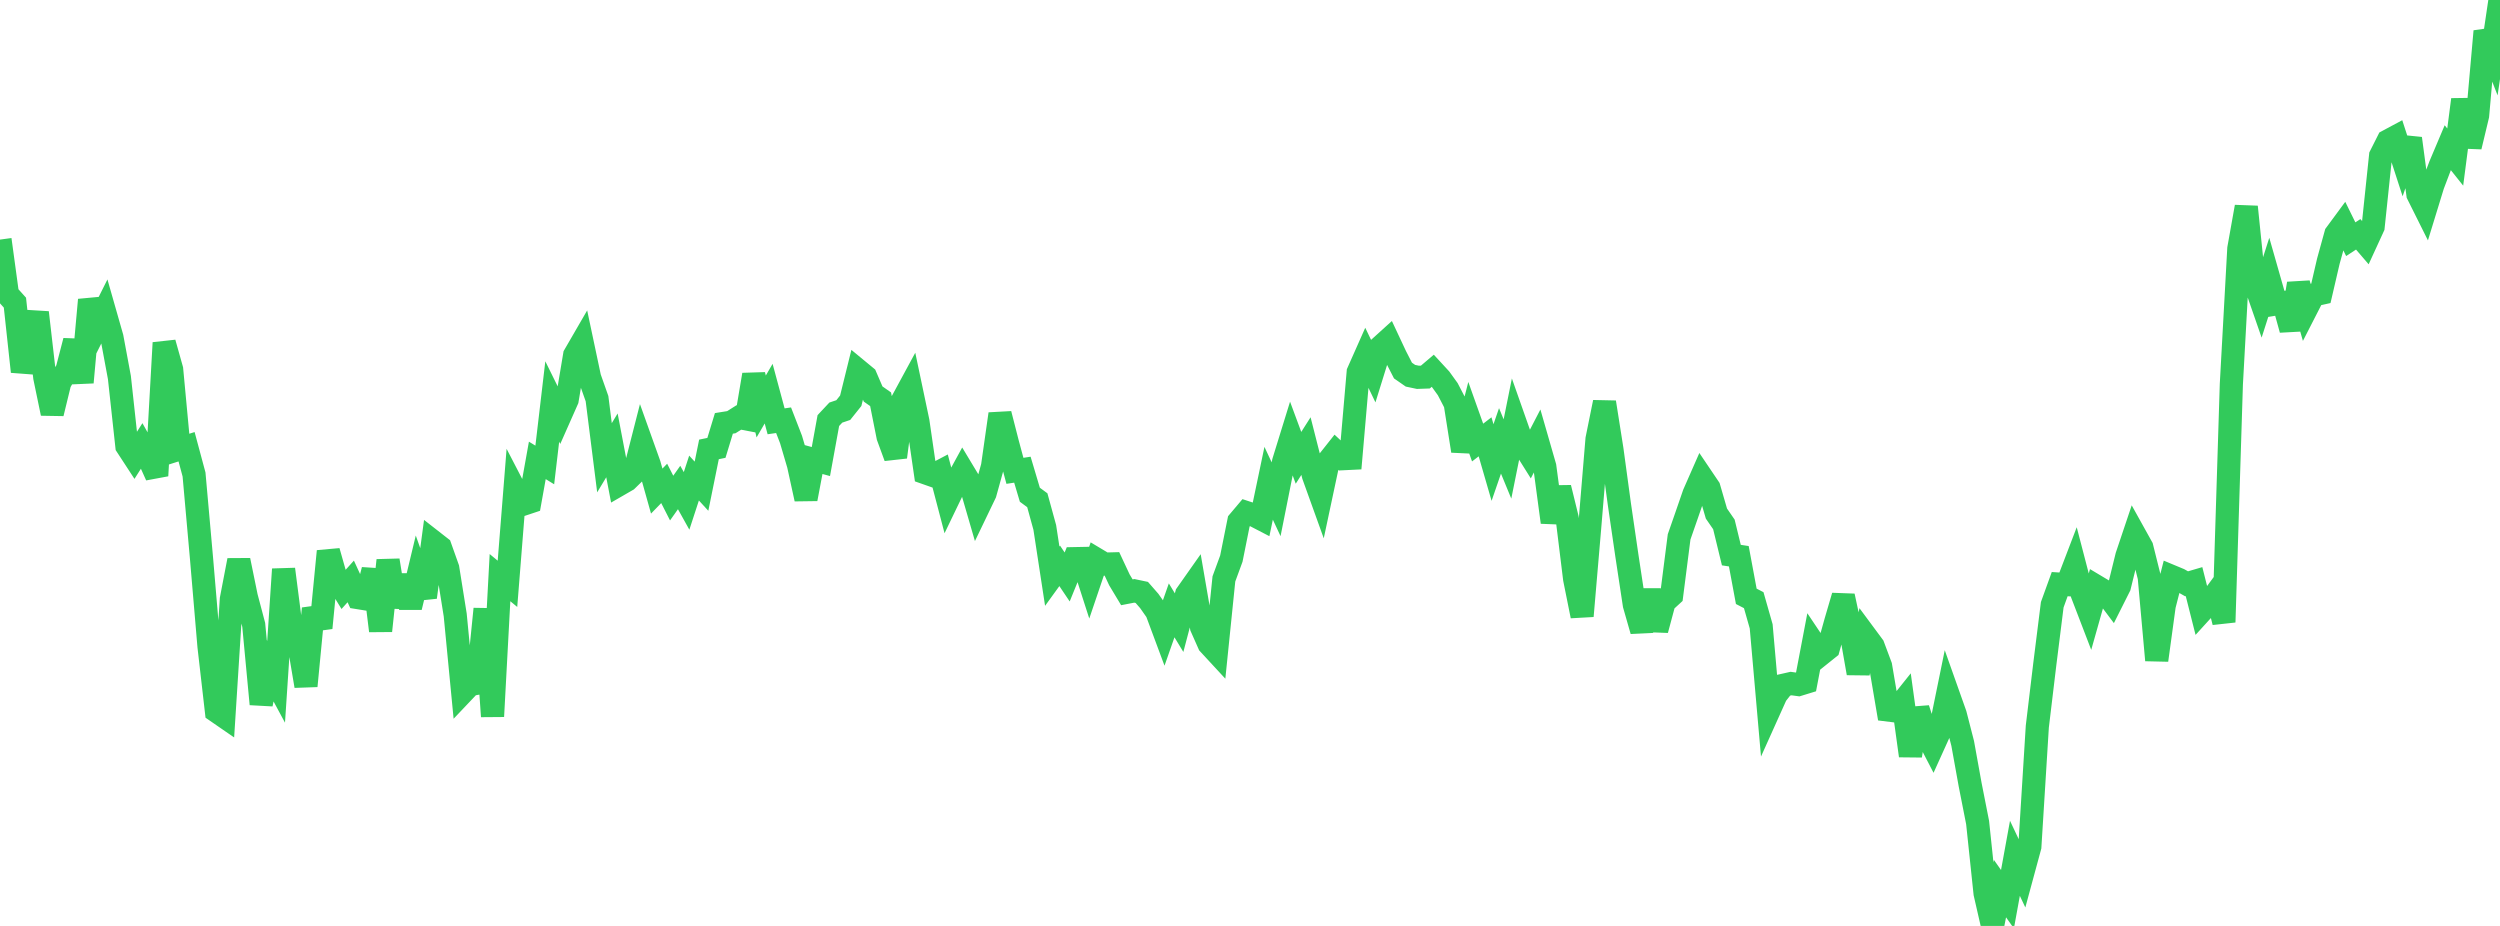 <?xml version="1.0" standalone="no"?>
<!DOCTYPE svg PUBLIC "-//W3C//DTD SVG 1.1//EN" "http://www.w3.org/Graphics/SVG/1.1/DTD/svg11.dtd">

<svg width="135" height="50" viewBox="0 0 135 50" preserveAspectRatio="none" 
  xmlns="http://www.w3.org/2000/svg"
  xmlns:xlink="http://www.w3.org/1999/xlink">


<polyline points="0.0, 12.938 0.403, 15.895 0.806, 16.343 1.209, 20.067 1.612, 18.551 2.015, 16.876 2.418, 20.381 2.821, 22.323 3.224, 20.669 3.627, 19.957 4.03, 18.408 4.433, 20.649 4.836, 16.193 5.239, 17.613 5.642, 16.807 6.045, 18.22 6.448, 20.387 6.851, 24.088 7.254, 24.705 7.657, 24.07 8.06, 24.79 8.463, 25.686 8.866, 18.512 9.269, 19.948 9.672, 24.252 10.075, 24.124 10.478, 25.622 10.881, 30.143 11.284, 34.889 11.687, 38.403 12.09, 38.681 12.493, 32.355 12.896, 30.256 13.299, 32.225 13.701, 33.745 14.104, 38.021 14.507, 36.068 14.91, 36.816 15.313, 30.738 15.716, 33.86 16.119, 34.654 16.522, 37.043 16.925, 32.862 17.328, 33.907 17.731, 29.768 18.134, 31.188 18.537, 31.845 18.94, 31.397 19.343, 32.273 19.746, 32.338 20.149, 30.777 20.552, 34.064 20.955, 30.258 21.358, 32.756 21.761, 31.099 22.164, 32.791 22.567, 31.114 22.97, 32.251 23.373, 29.239 23.776, 29.554 24.179, 30.687 24.582, 33.212 24.985, 37.387 25.388, 36.962 25.791, 36.892 26.194, 32.884 26.597, 38.685 27.0, 31.192 27.403, 31.526 27.806, 26.463 28.209, 27.241 28.612, 27.107 29.015, 24.861 29.418, 25.108 29.821, 21.681 30.224, 22.498 30.627, 21.588 31.03, 19.179 31.433, 18.483 31.836, 20.386 32.239, 21.528 32.642, 24.719 33.045, 24.049 33.448, 26.158 33.851, 25.925 34.254, 25.532 34.657, 23.956 35.06, 25.083 35.463, 26.519 35.866, 26.104 36.269, 26.896 36.672, 26.325 37.075, 27.049 37.478, 25.815 37.881, 26.255 38.284, 24.268 38.687, 24.185 39.09, 22.862 39.493, 22.798 39.896, 22.543 40.299, 22.62 40.701, 20.236 41.104, 21.95 41.507, 21.257 41.91, 22.751 42.313, 22.692 42.716, 23.732 43.119, 25.101 43.522, 26.943 43.925, 24.813 44.328, 24.924 44.731, 22.71 45.134, 22.28 45.537, 22.144 45.94, 21.64 46.343, 20.008 46.746, 20.341 47.149, 21.277 47.552, 21.559 47.955, 23.582 48.358, 24.681 48.761, 21.585 49.164, 20.841 49.567, 22.755 49.97, 25.53 50.373, 25.672 50.776, 25.46 51.179, 26.994 51.582, 26.157 51.985, 25.42 52.388, 26.09 52.791, 27.476 53.194, 26.638 53.597, 25.183 54.0, 22.353 54.403, 23.927 54.806, 25.425 55.209, 25.363 55.612, 26.716 56.015, 27.013 56.418, 28.481 56.821, 31.114 57.224, 30.557 57.627, 31.156 58.03, 30.167 58.433, 30.159 58.836, 31.41 59.239, 30.221 59.642, 30.462 60.045, 30.451 60.448, 31.313 60.851, 31.984 61.254, 31.906 61.657, 31.991 62.06, 32.452 62.463, 33.027 62.866, 34.109 63.269, 32.959 63.672, 33.623 64.075, 32.093 64.478, 31.521 64.881, 33.862 65.284, 34.772 65.687, 35.208 66.09, 31.262 66.493, 30.165 66.896, 28.156 67.299, 27.679 67.701, 27.811 68.104, 28.02 68.507, 26.096 68.91, 26.96 69.313, 24.938 69.716, 23.634 70.119, 24.723 70.522, 24.089 70.925, 25.674 71.328, 26.794 71.731, 24.901 72.134, 24.392 72.537, 24.769 72.94, 24.749 73.343, 20.096 73.746, 19.188 74.149, 20.026 74.552, 18.73 74.955, 18.365 75.358, 19.225 75.761, 20.01 76.164, 20.29 76.567, 20.375 76.97, 20.361 77.373, 20.019 77.776, 20.457 78.179, 21.016 78.582, 21.793 78.985, 24.349 79.388, 22.767 79.791, 23.898 80.194, 23.588 80.597, 24.978 81.0, 23.807 81.403, 24.785 81.806, 22.785 82.209, 23.93 82.612, 24.573 83.015, 23.794 83.418, 25.193 83.821, 28.202 84.224, 26.338 84.627, 27.981 85.03, 31.26 85.433, 33.265 85.836, 28.564 86.239, 23.712 86.642, 21.723 87.045, 24.276 87.448, 27.236 87.851, 29.999 88.254, 32.656 88.657, 34.065 89.06, 31.877 89.463, 34.018 89.866, 32.515 90.269, 32.145 90.672, 28.992 91.075, 27.834 91.478, 26.667 91.881, 25.75 92.284, 26.347 92.687, 27.733 93.09, 28.317 93.493, 29.975 93.896, 30.037 94.299, 32.201 94.701, 32.409 95.104, 33.823 95.507, 38.412 95.91, 37.516 96.313, 37.003 96.716, 36.912 97.119, 36.967 97.522, 36.843 97.925, 34.728 98.328, 35.33 98.731, 35.007 99.134, 33.56 99.537, 32.185 99.94, 34.063 100.343, 36.353 100.746, 34.344 101.149, 34.888 101.552, 35.966 101.955, 38.341 102.358, 38.391 102.761, 37.887 103.164, 40.81 103.567, 38.274 103.97, 39.525 104.373, 40.301 104.776, 39.41 105.179, 37.438 105.582, 38.575 105.985, 40.142 106.388, 42.373 106.791, 44.417 107.194, 48.242 107.597, 50.0 108.0, 47.986 108.403, 48.558 108.806, 46.348 109.209, 47.202 109.612, 45.717 110.015, 39.234 110.418, 35.874 110.821, 32.656 111.224, 31.543 111.627, 31.569 112.03, 30.516 112.433, 32.065 112.836, 33.114 113.239, 31.687 113.642, 31.928 114.045, 32.466 114.448, 31.664 114.851, 30.028 115.254, 28.829 115.657, 29.554 116.06, 31.169 116.463, 35.651 116.866, 32.707 117.269, 31.129 117.672, 31.297 118.075, 31.525 118.478, 31.407 118.881, 33.003 119.284, 32.56 119.687, 32.014 120.09, 33.596 120.493, 20.748 120.896, 13.426 121.299, 11.17 121.701, 15.096 122.104, 16.257 122.507, 14.998 122.91, 16.411 123.313, 16.345 123.716, 17.801 124.119, 15.313 124.522, 16.717 124.925, 15.93 125.328, 15.84 125.731, 14.105 126.134, 12.644 126.537, 12.097 126.94, 12.917 127.343, 12.654 127.746, 13.124 128.149, 12.247 128.552, 8.411 128.955, 7.611 129.358, 7.395 129.761, 8.637 130.164, 7.477 130.567, 10.495 130.97, 11.303 131.373, 9.991 131.776, 8.929 132.179, 7.976 132.582, 8.482 132.985, 5.38 133.388, 7.921 133.791, 6.239 134.194, 1.69 134.597, 2.726 135.0, 0.0" fill="none" stroke="#32ca5b" stroke-width="1.25"/>

</svg>